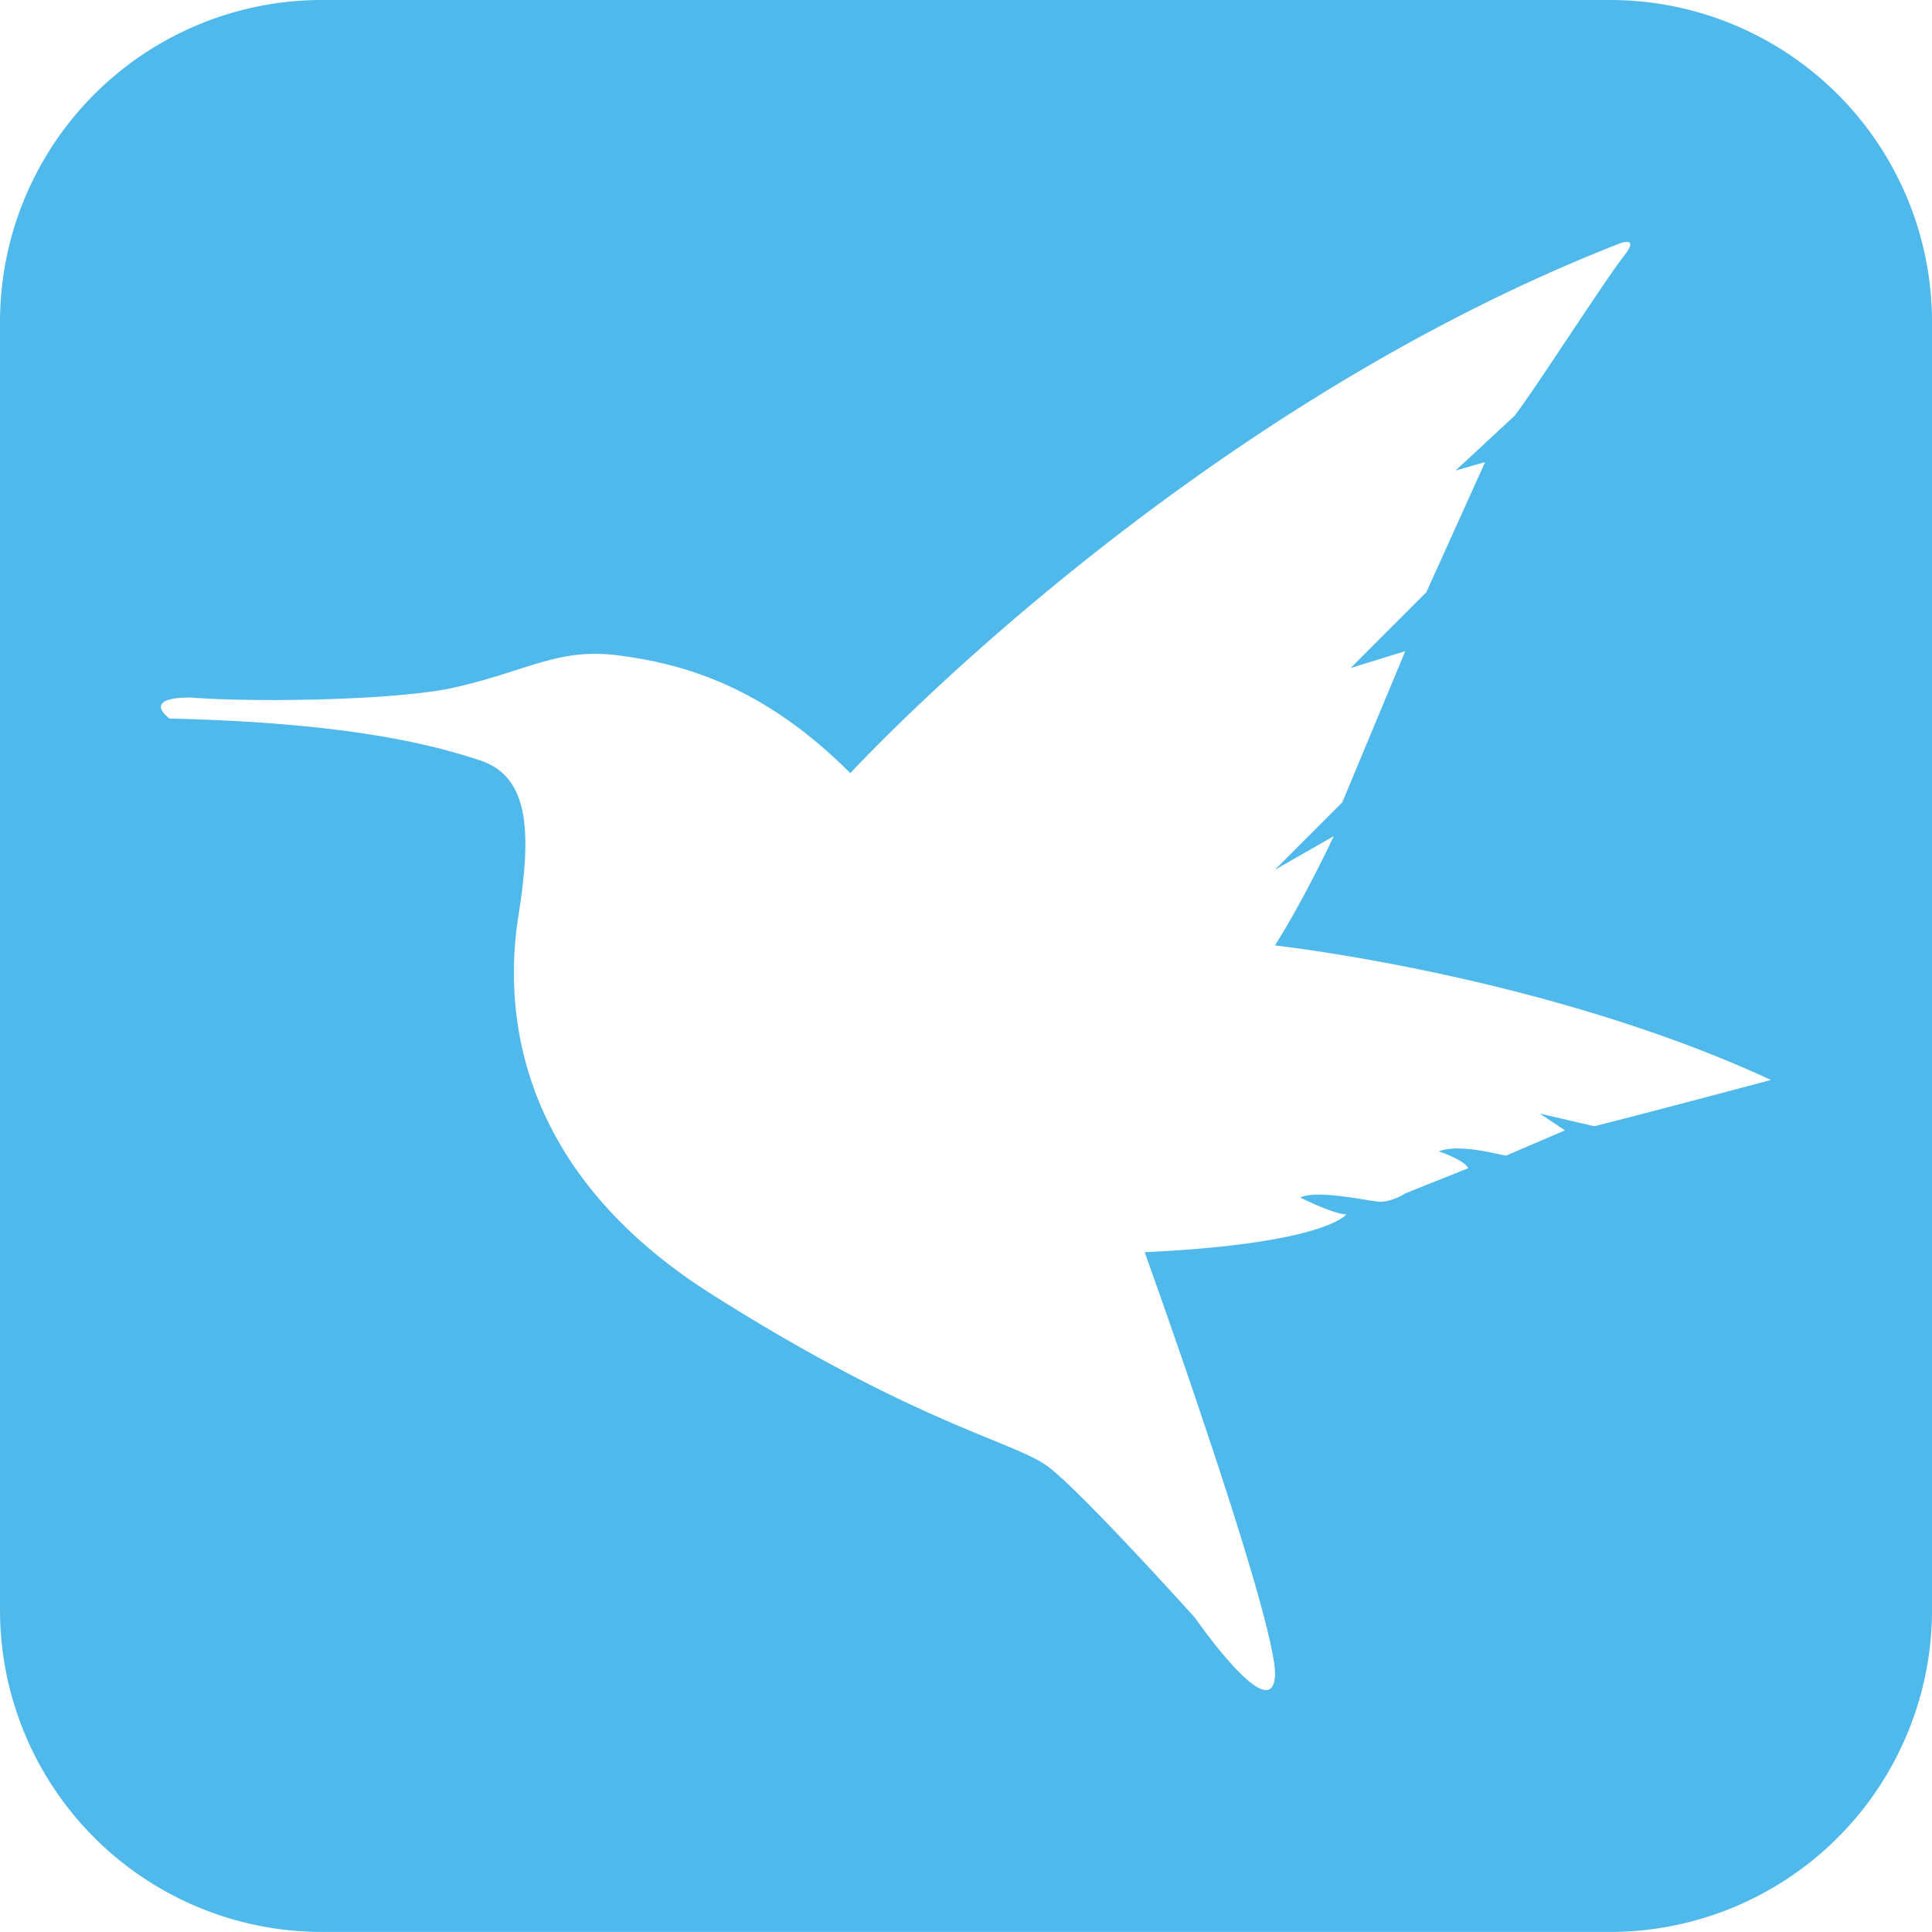<?xml version="1.0" standalone="no"?><!DOCTYPE svg PUBLIC "-//W3C//DTD SVG 1.1//EN" "http://www.w3.org/Graphics/SVG/1.1/DTD/svg11.dtd"><svg t="1758193046675" class="icon" viewBox="0 0 1024 1024" version="1.1" xmlns="http://www.w3.org/2000/svg" p-id="6571" xmlns:xlink="http://www.w3.org/1999/xlink" width="200" height="200"><path d="M853.343 0H170.657A170.657 170.657 0 0 0 0 170.657v682.657a170.657 170.657 0 0 0 170.657 170.657h682.687a170.657 170.657 0 0 0 170.657-170.657V170.657A170.657 170.657 0 0 0 853.343 0z m-8.278 596.922l-28.96-6.713 13.366 8.911-31.187 13.366c-2.228 0-24.504-6.683-35.643-2.228 0 0 13.336 4.455 15.594 8.911l-33.385 13.336s-6.713 4.455-13.366 4.455c-4.455 0-33.415-6.713-42.325-2.228 0 0 17.821 8.911 24.474 8.911 0 0-11.138 15.594-106.928 20.049 0 0 71.285 198.262 69.057 225.024s-42.325-31.187-42.325-31.187-60.147-66.86-77.968-80.196c-17.821-13.366-69.057-22.277-178.243-91.334-109.125-69.027-109.125-158.164-102.472-200.459 6.683-42.325 6.683-73.513-20.049-82.423s-71.285-20.049-164.877-22.277c0 0-15.594-11.138 11.138-11.138 26.732 2.228 98.017 2.228 135.887-4.425 42.325-8.941 57.919-22.277 91.334-17.851 33.415 4.455 75.77 15.624 122.521 62.374 0 0 173.817-189.381 407.691-280.715 0 0 11.138-4.455 2.228 6.683s-49.008 73.513-57.919 84.651l-31.187 28.96 15.624-4.455-31.187 69.027-40.098 40.128 28.96-8.941-33.415 80.196-35.673 35.673 31.187-17.821s-15.594 33.385-31.187 57.919c0 0 142.57 15.594 262.894 71.285 0.06 0.03-66.8 17.821-93.562 24.534z" fill="#4FB9EB" p-id="6572"></path></svg>